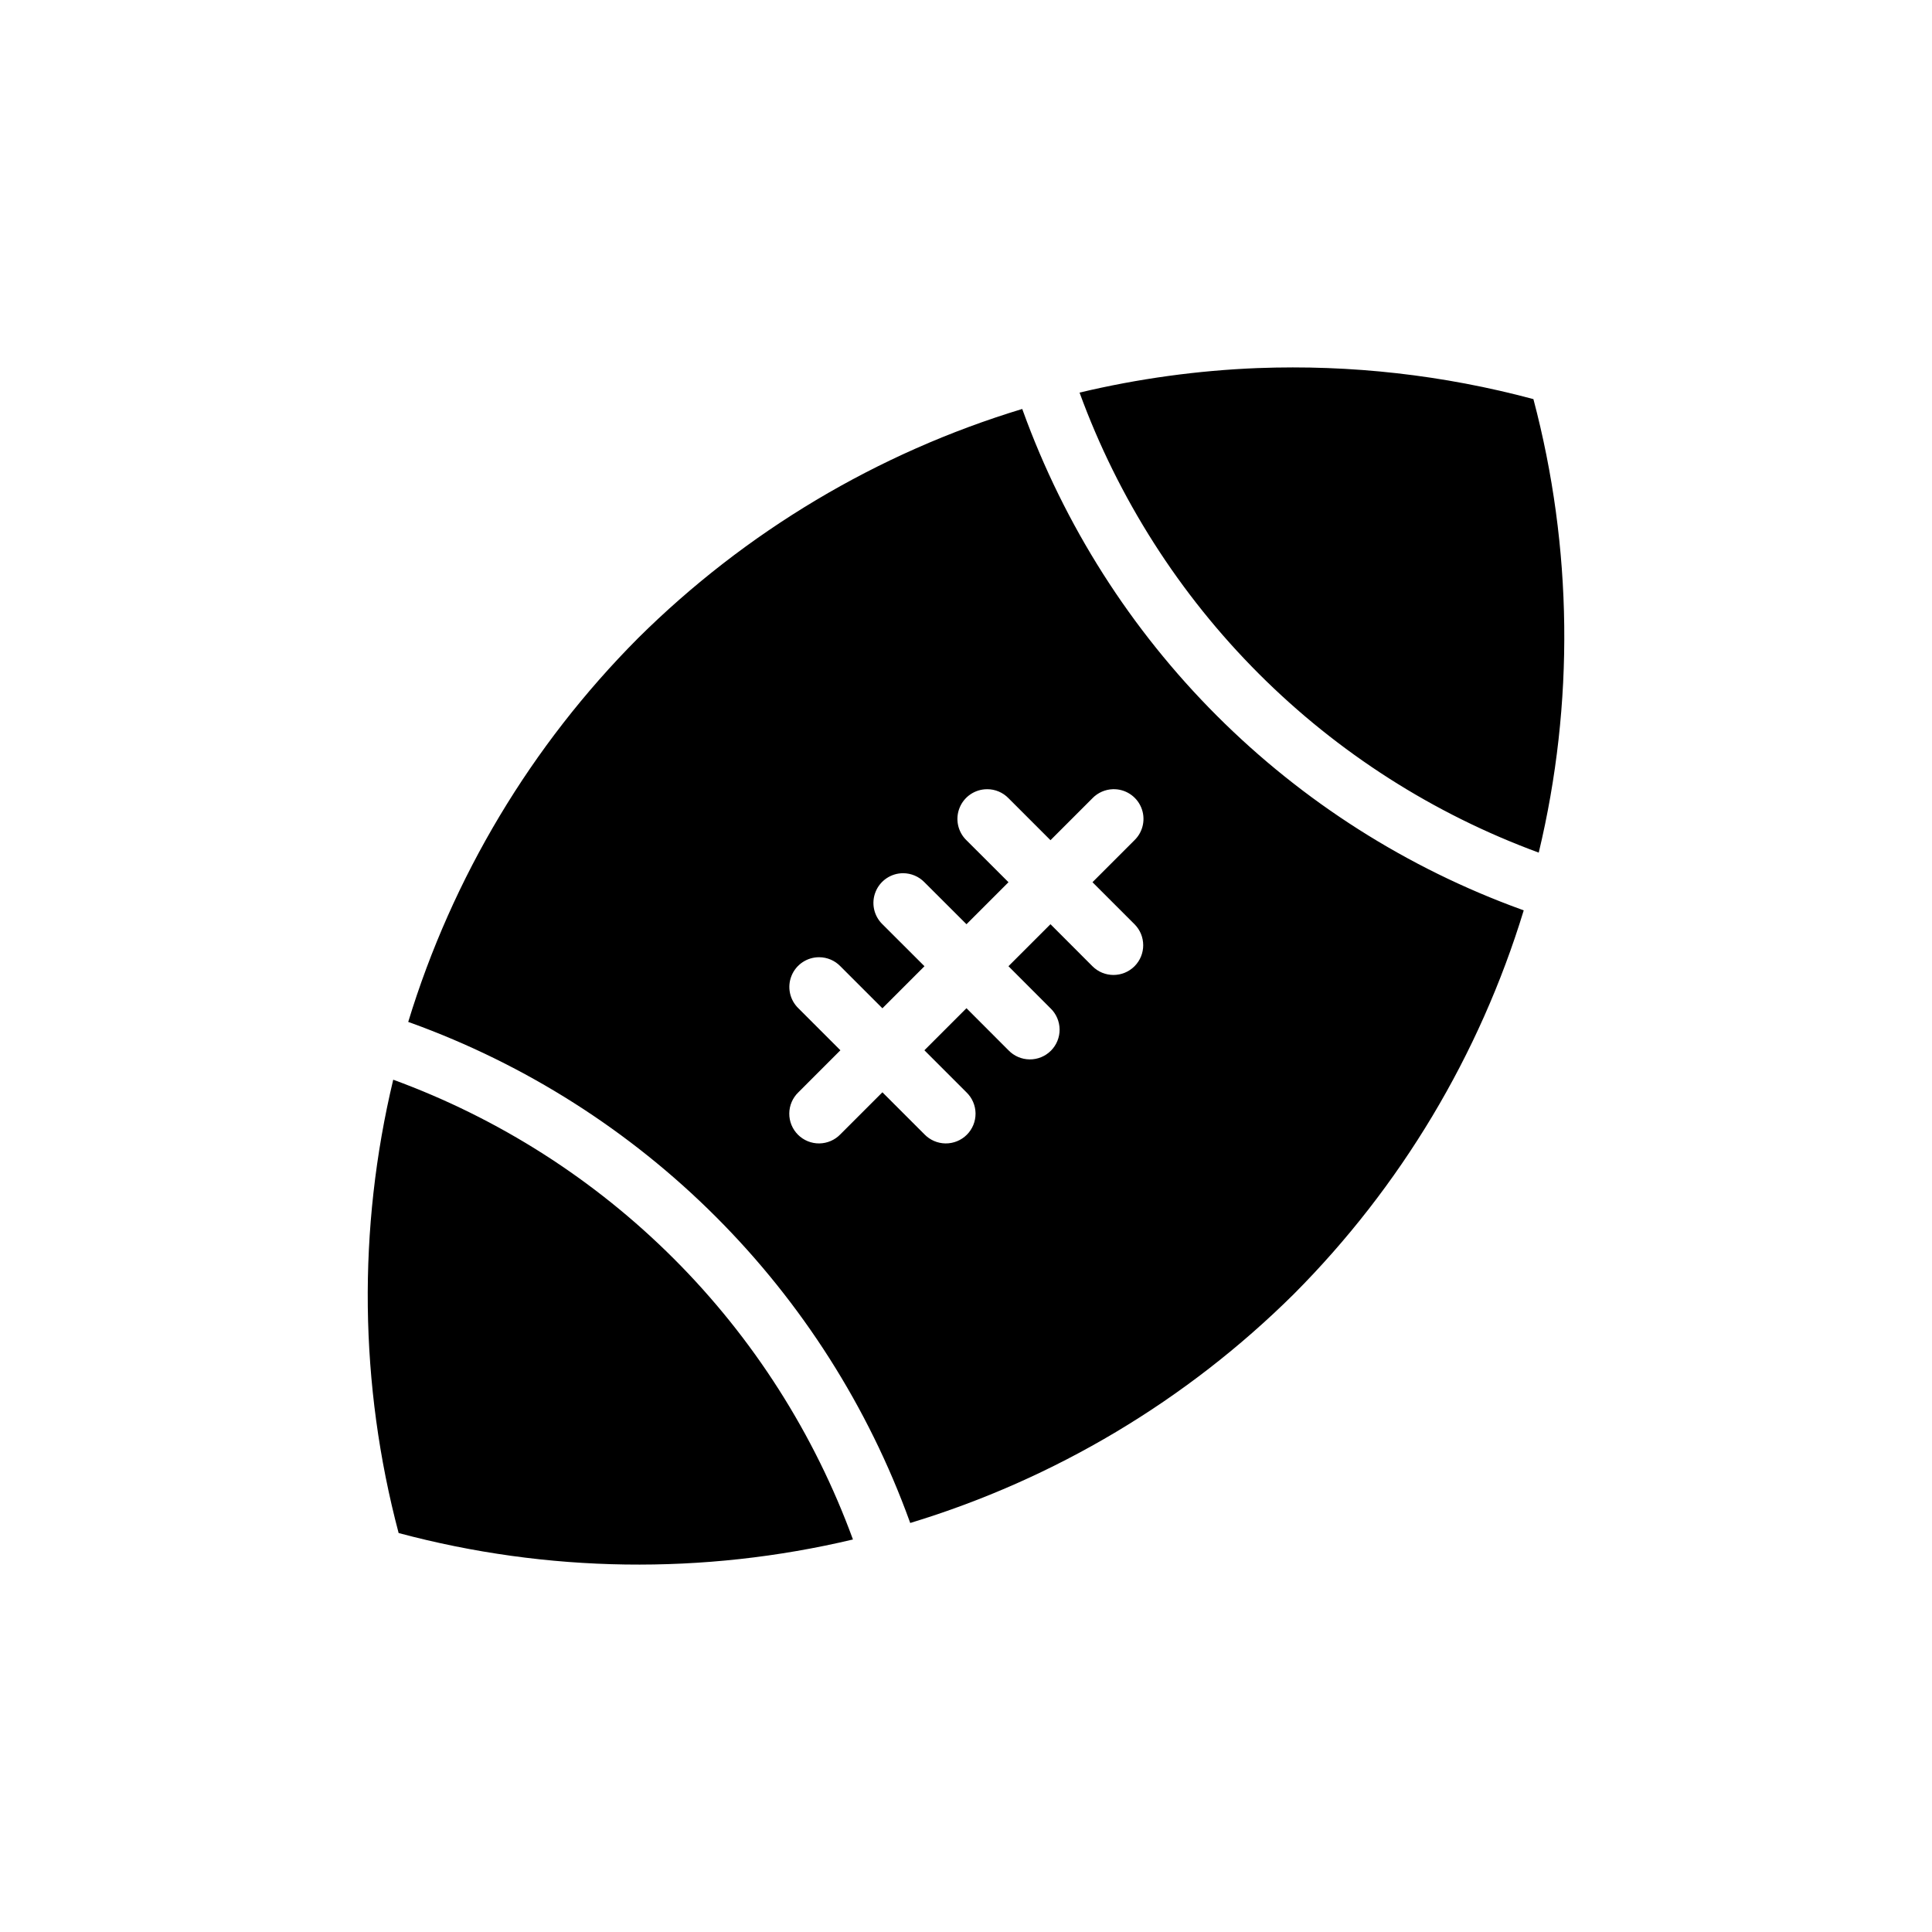 <?xml version="1.0" encoding="UTF-8"?>
<!-- Uploaded to: ICON Repo, www.iconrepo.com, Generator: ICON Repo Mixer Tools -->
<svg fill="#000000" width="800px" height="800px" version="1.1" viewBox="144 144 512 512" xmlns="http://www.w3.org/2000/svg">
 <path d="m477.37 241.54c-15.934 0.629-31.766 2.805-47.277 6.504 10.227 28 26.441 53.441 47.523 74.523 20.992 20.992 46.309 37.152 74.168 47.387v-0.004c9.484-39.562 8.996-80.859-1.414-120.18-23.785-6.387-48.391-9.156-73-8.227zm-62.469 10.84c-38.379 11.633-73.328 32.484-101.8 60.73-28.301 28.422-49.215 63.34-60.918 101.71l0.676 0.238c30.398 11 58 28.539 80.855 51.398 22.832 22.832 40.367 50.406 51.367 80.766l0.137 0.383h0.004c38.332-11.641 73.238-32.477 101.68-60.688 28.289-28.41 49.195-63.312 60.902-101.66l-0.555-0.207c-30.359-11-57.93-28.535-80.766-51.367-22.859-22.859-40.414-50.461-51.414-80.855l-0.168-0.461zm-9.301 100.77v-0.004c2.129-0.004 4.172 0.855 5.656 2.383l11.133 11.133 11.133-11.133h-0.004c1.426-1.465 3.367-2.32 5.414-2.383 3.246-0.094 6.215 1.812 7.481 4.801 1.266 2.992 0.566 6.453-1.762 8.715l-11.133 11.133 11.133 11.133v-0.004c3.078 3.074 3.082 8.062 0.008 11.141s-8.062 3.082-11.141 0.008l-11.133-11.148-11.133 11.133 11.133 11.148h0.004c1.523 1.465 2.394 3.481 2.418 5.598 0.02 2.113-0.809 4.148-2.305 5.644-1.496 1.496-3.531 2.328-5.648 2.305-2.113-0.02-4.133-0.891-5.598-2.418l-11.133-11.148-11.148 11.148 11.133 11.133c1.527 1.465 2.398 3.484 2.422 5.598 0.02 2.117-0.809 4.152-2.305 5.648-1.496 1.496-3.531 2.324-5.648 2.305-2.113-0.02-4.133-0.895-5.598-2.418l-11.133-11.133-11.133 11.133c-1.465 1.523-3.481 2.394-5.598 2.418-2.113 0.02-4.148-0.812-5.644-2.305-1.496-1.496-2.328-3.531-2.305-5.648 0.02-2.113 0.891-4.133 2.418-5.598l11.129-11.133-11.129-11.129c-2.309-2.234-3.027-5.644-1.82-8.617 1.207-2.977 4.098-4.918 7.309-4.914 2.129 0.004 4.164 0.867 5.641 2.398l11.133 11.133 11.148-11.148-11.148-11.133c-2.297-2.234-3.008-5.637-1.801-8.602 1.203-2.969 4.086-4.91 7.289-4.914 2.125 0.004 4.16 0.863 5.644 2.387l11.148 11.133 11.133-11.133-11.148-11.133h-0.004c-2.293-2.234-3.008-5.637-1.801-8.605 1.203-2.969 4.09-4.91 7.293-4.91zm-157.39 76.98c-9.469 39.547-8.98 80.828 1.43 120.14 39.371 10.543 80.746 11.129 120.4 1.707-10.23-27.945-26.402-53.34-47.449-74.383-21.047-21.047-46.441-37.234-74.383-47.461z"/>
</svg>